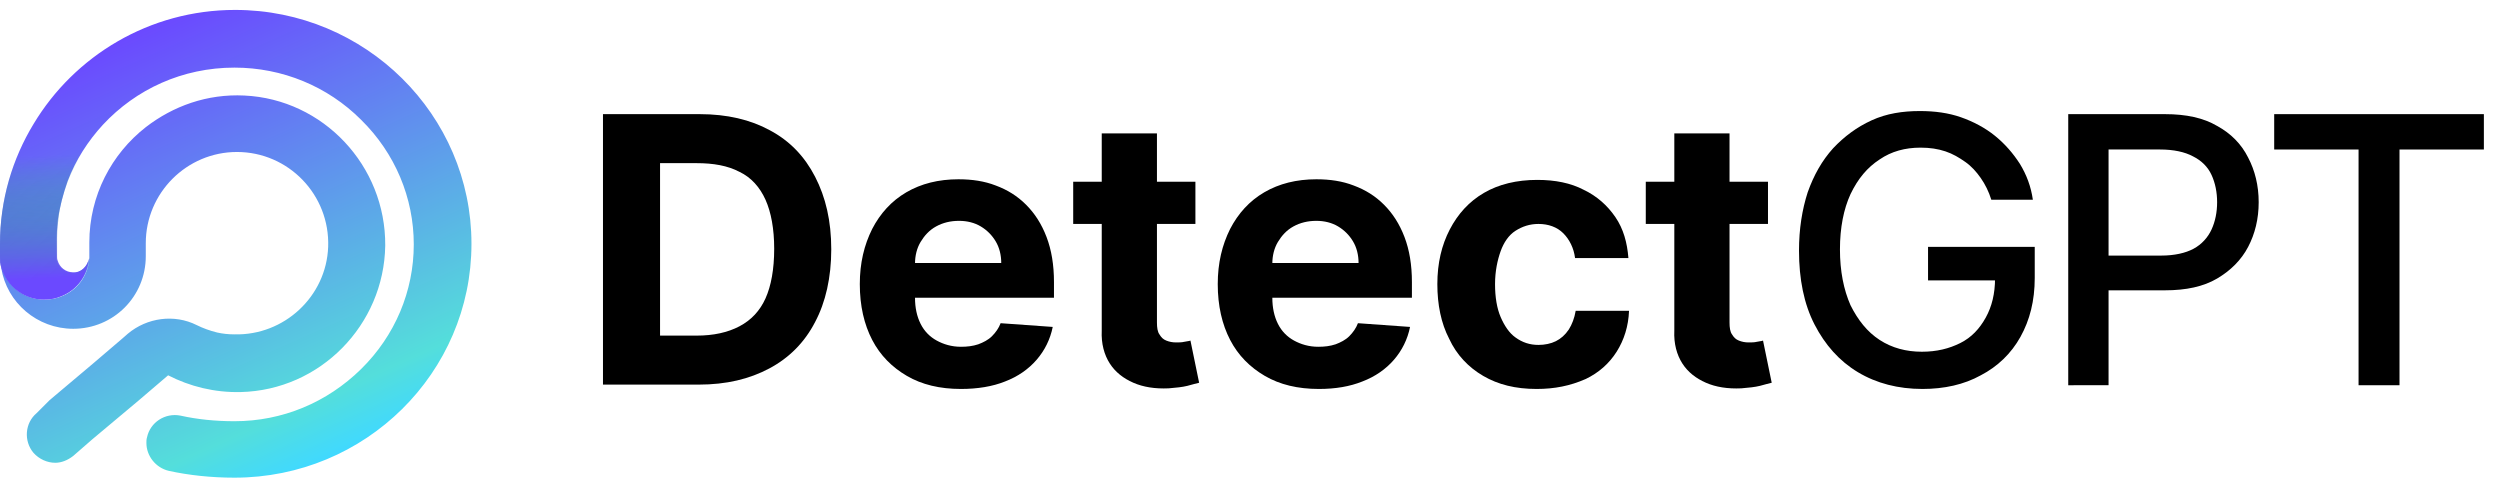 <?xml version="1.0" encoding="utf-8"?>
<!-- Generator: Adobe Illustrator 28.1.0, SVG Export Plug-In . SVG Version: 6.00 Build 0)  -->
<svg version="1.0" id="Layer_2_00000001622593615294807630000005849094651337690028_"
	 xmlns="http://www.w3.org/2000/svg" xmlns:xlink="http://www.w3.org/1999/xlink" x="0px" y="0px" viewBox="0 0 403 78.6"
	 style="enable-background:new 0 0 403 78.6;" xml:space="preserve">
<style type="text/css">
	.st0{fill:url(#SVGID_1_);}
	.st1{fill:url(#SVGID_00000117675758622663588420000012452478963735207595_);}
</style>
<linearGradient id="SVGID_1_" gradientUnits="userSpaceOnUse" x1="50.678" y1="25.453" x2="19.972" y2="94.42" gradientTransform="matrix(1 0 0 -1 0 100.396)">
	<stop  offset="0" style="stop-color:#40D9FF"/>
	<stop  offset="0.125" style="stop-color:#54DEDB"/>
	<stop  offset="1" style="stop-color:#6B49FF"/>
</linearGradient>
<path class="st0" d="M62.1,39.6c-0.2,12.8-10.5,23.3-23.3,23.6c-4.2,0.1-8.2-0.9-11.7-2.7l-4.8,4.1l-7.4,6.2l-3.1,2.7
	c-0.9,0.7-1.9,1.1-2.9,1.1c-1.3,0-2.6-0.6-3.5-1.6c-1.6-1.9-1.4-4.8,0.5-6.4L8,64.5l7-5.9l4.8-4.1l0.8-0.7c3.1-2.6,7.5-3.2,11.1-1.4
	c1,0.5,2.1,0.9,3.3,1.2c0.9,0.2,1.8,0.3,2.8,0.3c8,0.2,14.8-6.1,15.1-14.1c0.3-8.4-6.4-15.3-14.7-15.3c-8.1,0-14.7,6.6-14.7,14.7
	v2.1c0,6.5-5.2,11.7-11.7,11.7h0c-5.8,0-10.7-4.2-11.6-9.8C0.1,42.7,0,42.1,0,41.4v-0.2c0,0.4,0,0.7,0.1,1.1v0c0,0,0,0,0,0
	c0.6,3.4,3.5,6,7.1,6h0c1,0,2-0.2,2.9-0.6c2.4-1,4.1-3.3,4.3-6c0-0.1,0-0.2,0-0.3v-2.3c0-7.6,3.6-14.3,9.1-18.6
	c4.4-3.4,9.9-5.4,15.9-5.1C52.1,16,62.2,26.7,62.1,39.6z M37.9,1.6C24.1,1.6,12,9,5.4,20C2,25.6,0,32.2,0,39.3c0,0.1,0,0.3,0,0.4
	c0,0,0,0,0,0c0,0,0,0,0,0c0,0,0,0.1,0,0.1v1.3c0,0.4,0,0.7,0.1,1.1v0c0,0,0,0,0,0c0.6,3.4,3.5,6,7.1,6h0c1,0,2-0.2,2.9-0.6
	c2.4-1,4.1-3.3,4.3-6C14.1,43,13,44,11.7,44c-1.2,0-2.2-0.8-2.5-1.9c-0.1-0.2-0.1-0.4-0.1-0.7v-2.1c0-1.3,0.1-2.5,0.2-3.7
	c0.3-2.2,0.9-4.4,1.6-6.4c1.3-3.4,3.3-6.5,5.7-9.1c5.3-5.7,12.8-9.2,21.2-9.2c7.7,0,15,3,20.4,8.4c5.5,5.4,8.5,12.6,8.5,20.1
	s-3,14.7-8.5,20.1c-5.5,5.4-12.7,8.4-20.4,8.4c-3.1,0-6-0.3-8.7-0.9c-2.5-0.5-4.9,1.1-5.4,3.5c-0.1,0.3-0.1,0.6-0.1,0.9
	c0,2.1,1.5,4,3.6,4.5c3.2,0.7,6.8,1.1,10.6,1.1C58.9,77,76,60.1,76,39.3S58.9,1.6,37.9,1.6z"/>
<linearGradient id="SVGID_00000140704304239556701330000013209538440481869981_" gradientUnits="userSpaceOnUse" x1="6.385" y1="80.474" x2="7.378" y2="52.044" gradientTransform="matrix(1 0 0 -1 0 100.396)">
	<stop  offset="0.181" style="stop-color:#1BC16D;stop-opacity:0"/>
	<stop  offset="0.877" style="stop-color:#6B49FF"/>
</linearGradient>
<path style="fill:url(#SVGID_00000140704304239556701330000013209538440481869981_);" d="M14.3,41.7c-0.2,2.7-1.9,5-4.3,6
	c-0.9,0.4-1.8,0.6-2.9,0.6h0c-3.6,0-6.5-2.6-7.1-6c0,0,0,0,0,0v0C0,41.9,0,41.6,0,41.2v-1.3c0,0,0-0.1,0-0.1c0,0,0,0,0,0
	c0,0,0,0,0,0c0-0.1,0-0.3,0-0.4C0,32.2,2,25.6,5.4,20l7.8,4.7c-0.8,1.4-1.6,2.9-2.2,4.4c-0.8,2-1.4,4.2-1.6,6.4
	c-0.2,1.2-0.2,2.5-0.2,3.7v2.1c0,0.2,0,0.5,0.1,0.7c0.3,1.1,1.3,1.9,2.5,1.9C13,44,14.1,43,14.3,41.7z"/>
<g>
	<path d="M112.6,62H97.2V18.4h15.6c4.4,0,8.2,0.9,11.3,2.6c3.2,1.7,5.6,4.2,7.3,7.5c1.7,3.3,2.6,7.1,2.6,11.7
		c0,4.5-0.9,8.5-2.6,11.7c-1.7,3.3-4.2,5.8-7.4,7.5S117.1,62,112.6,62z M106.4,54.1h5.9c2.7,0,5-0.5,6.9-1.5s3.3-2.5,4.2-4.5
		s1.4-4.7,1.4-8c0-3.2-0.5-5.9-1.4-7.9s-2.3-3.6-4.2-4.5c-1.9-1-4.2-1.4-6.9-1.4h-5.9V54.1z"/>
	<path d="M154.9,62.7c-3.4,0-6.3-0.7-8.7-2.1c-2.4-1.4-4.3-3.3-5.6-5.8c-1.3-2.5-2-5.5-2-9c0-3.4,0.7-6.3,2-8.9
		c1.3-2.5,3.1-4.5,5.5-5.9c2.4-1.4,5.2-2.1,8.4-2.1c2.2,0,4.2,0.3,6,1c1.9,0.7,3.5,1.7,4.9,3.1c1.4,1.4,2.5,3.1,3.3,5.2
		c0.8,2.1,1.2,4.5,1.2,7.3V48h-27.6v-5.6h19.1c0-1.3-0.3-2.5-0.9-3.5c-0.6-1-1.4-1.8-2.4-2.4c-1-0.6-2.2-0.9-3.5-0.9
		c-1.4,0-2.6,0.3-3.7,0.9c-1.1,0.6-1.9,1.5-2.5,2.5s-0.9,2.2-0.9,3.5V48c0,1.6,0.3,3,0.9,4.2s1.5,2.1,2.6,2.7c1.1,0.6,2.4,1,3.9,1
		c1,0,1.9-0.1,2.8-0.4c0.8-0.3,1.6-0.7,2.2-1.3c0.6-0.6,1.1-1.3,1.4-2.1l8.4,0.6c-0.4,2-1.3,3.8-2.6,5.3c-1.3,1.5-3,2.7-5.1,3.5
		C160,62.3,157.6,62.7,154.9,62.7z"/>
	<path d="M192.7,29.3v6.8H173v-6.8H192.7z M177.4,21.5h9.1V52c0,0.8,0.1,1.5,0.4,1.9c0.3,0.5,0.6,0.8,1.1,1c0.5,0.2,1,0.3,1.6,0.3
		c0.4,0,0.9,0,1.3-0.1s0.8-0.1,1-0.2l1.4,6.8c-0.5,0.1-1.1,0.3-1.9,0.5c-0.8,0.2-1.8,0.3-3,0.4c-2.2,0.1-4.1-0.2-5.7-0.9
		c-1.6-0.7-2.9-1.7-3.8-3.1s-1.4-3.2-1.3-5.3V21.5z"/>
	<path d="M212.6,62.7c-3.4,0-6.3-0.7-8.7-2.1c-2.4-1.4-4.3-3.3-5.6-5.8c-1.3-2.5-2-5.5-2-9c0-3.4,0.7-6.3,2-8.9
		c1.3-2.5,3.1-4.5,5.5-5.9c2.4-1.4,5.2-2.1,8.4-2.1c2.2,0,4.2,0.3,6,1c1.9,0.7,3.5,1.7,4.9,3.1c1.4,1.4,2.5,3.1,3.3,5.2
		c0.8,2.1,1.2,4.5,1.2,7.3V48h-27.6v-5.6H219c0-1.3-0.3-2.5-0.9-3.5c-0.6-1-1.4-1.8-2.4-2.4c-1-0.6-2.2-0.9-3.5-0.9
		c-1.4,0-2.6,0.3-3.7,0.9c-1.1,0.6-1.9,1.5-2.5,2.5s-0.9,2.2-0.9,3.5V48c0,1.6,0.3,3,0.9,4.2s1.5,2.1,2.6,2.7c1.1,0.6,2.4,1,3.9,1
		c1,0,1.9-0.1,2.8-0.4c0.8-0.3,1.6-0.7,2.2-1.3c0.6-0.6,1.1-1.3,1.4-2.1l8.4,0.6c-0.4,2-1.3,3.8-2.6,5.3c-1.3,1.5-3,2.7-5.1,3.5
		C217.6,62.3,215.3,62.7,212.6,62.7z"/>
	<path d="M247.7,62.7c-3.4,0-6.2-0.7-8.6-2.1c-2.4-1.4-4.3-3.4-5.5-6c-1.3-2.5-1.9-5.5-1.9-8.8c0-3.4,0.7-6.3,2-8.8s3.1-4.5,5.5-5.9
		c2.4-1.4,5.3-2.1,8.6-2.1c2.9,0,5.4,0.5,7.5,1.6c2.1,1,3.8,2.5,5.1,4.4s1.9,4.1,2.1,6.6h-8.6c-0.2-1.6-0.9-3-1.9-4
		c-1-1-2.4-1.5-4-1.5c-1.4,0-2.6,0.4-3.7,1.1s-1.9,1.9-2.4,3.3s-0.9,3.2-0.9,5.3c0,2.1,0.3,3.9,0.9,5.3s1.4,2.6,2.4,3.3
		c1.1,0.8,2.3,1.2,3.7,1.2c1,0,2-0.2,2.8-0.6c0.8-0.4,1.5-1,2.1-1.9c0.5-0.8,0.9-1.8,1.1-3h8.6c-0.1,2.5-0.8,4.7-2,6.6
		c-1.2,1.9-2.9,3.4-5,4.4C253.1,62.2,250.6,62.7,247.7,62.7z"/>
	<path d="M285,29.3v6.8h-19.7v-6.8H285z M269.7,21.5h9.1V52c0,0.8,0.1,1.5,0.4,1.9c0.3,0.5,0.6,0.8,1.1,1c0.5,0.2,1,0.3,1.6,0.3
		c0.4,0,0.9,0,1.3-0.1s0.8-0.1,1-0.2l1.4,6.8c-0.5,0.1-1.1,0.3-1.9,0.5c-0.8,0.2-1.8,0.3-3,0.4c-2.2,0.1-4.1-0.2-5.7-0.9
		c-1.6-0.7-2.9-1.7-3.8-3.1s-1.4-3.2-1.3-5.3V21.5z"/>
	<path d="M321,32.2c-0.4-1.3-1-2.5-1.7-3.5s-1.5-1.9-2.5-2.6c-1-0.7-2-1.3-3.2-1.7c-1.2-0.4-2.5-0.6-4-0.6c-2.5,0-4.7,0.6-6.6,1.9
		c-2,1.3-3.5,3.1-4.7,5.6c-1.1,2.4-1.7,5.4-1.7,8.9c0,3.5,0.6,6.5,1.7,9c1.2,2.4,2.7,4.3,4.7,5.6c2,1.3,4.3,1.9,6.8,1.9
		c2.4,0,4.4-0.5,6.2-1.4s3.1-2.3,4.1-4.1c1-1.8,1.5-3.9,1.5-6.3l1.7,0.3h-12.5v-5.4H328v5c0,3.7-0.8,6.8-2.3,9.5s-3.7,4.8-6.4,6.2
		c-2.7,1.5-5.9,2.2-9.4,2.2c-3.9,0-7.4-0.9-10.4-2.7s-5.3-4.4-7-7.7c-1.7-3.3-2.5-7.3-2.5-11.9c0-3.5,0.5-6.6,1.4-9.4
		c1-2.8,2.3-5.1,4.1-7.1c1.8-1.9,3.8-3.4,6.2-4.5s5-1.5,7.8-1.5c2.4,0,4.6,0.3,6.6,1c2,0.7,3.9,1.7,5.5,3c1.6,1.3,2.9,2.8,4,4.5
		c1.1,1.8,1.8,3.7,2.1,5.8H321z"/>
	<path d="M333.4,62V18.4h15.6c3.4,0,6.2,0.6,8.4,1.9c2.2,1.2,3.9,2.9,5,5.1c1.1,2.1,1.7,4.5,1.7,7.2c0,2.7-0.6,5.1-1.7,7.2
		c-1.1,2.1-2.8,3.8-5,5.1s-5,1.9-8.4,1.9h-10.7v-5.6h10.1c2.1,0,3.9-0.4,5.2-1.1s2.3-1.8,2.9-3.1c0.6-1.3,0.9-2.8,0.9-4.4
		c0-1.6-0.3-3.1-0.9-4.4c-0.6-1.3-1.6-2.3-3-3c-1.3-0.7-3.1-1.1-5.3-1.1h-8.3v38H333.4z"/>
	<path d="M366.6,24.1v-5.7h33.8v5.7h-13.6v38h-6.6v-38H366.6z"/>
</g>
</svg>
